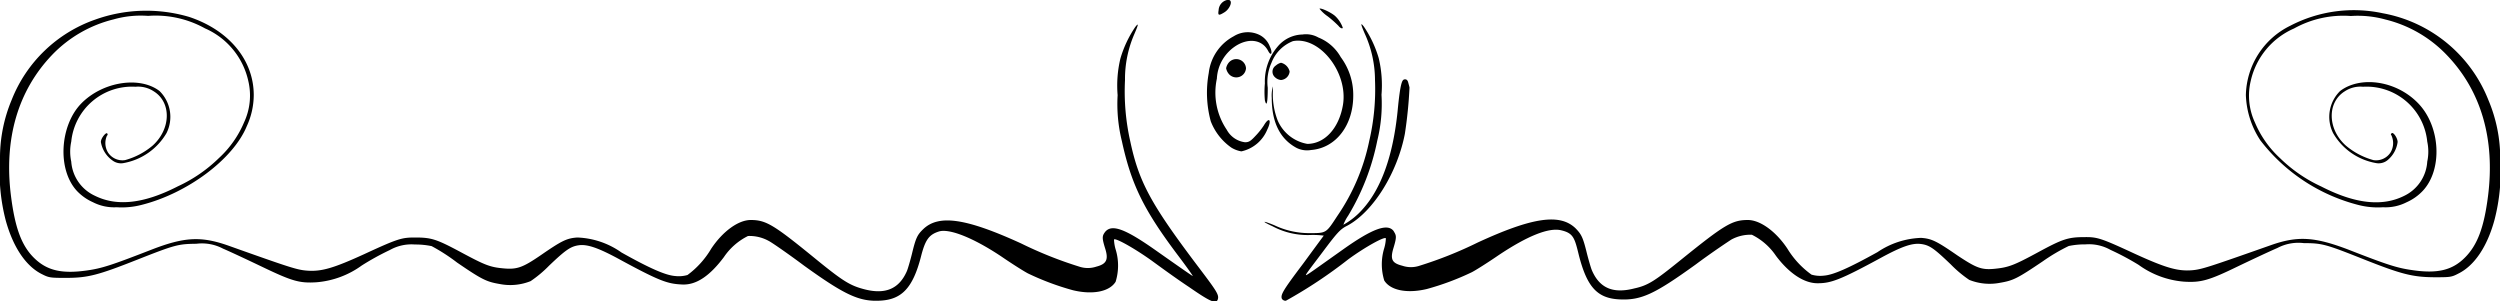 <?xml version="1.0" encoding="UTF-8"?> <svg xmlns="http://www.w3.org/2000/svg" id="e2902edd-a371-4174-ba24-ecfb99b15344" data-name="svg8" width="200" height="24.09" viewBox="0 0 200 24.09"><title>sep05-geburtstagsgruesse</title><g><path d="M190.62,1.06a11,11,0,0,0-7.4,1,6.32,6.32,0,0,0-3.55,5.55,7,7,0,0,0,1.16,3.62,14.39,14.39,0,0,0,7.81,5.16,6.25,6.25,0,0,0,2,.19,3.71,3.71,0,0,0,1.89-.4,4,4,0,0,0,1.28-.9c1.61-1.7,1.44-5.14-.34-7s-4.66-2.22-6.26-1a2.9,2.9,0,0,0-.56,3.37,4.93,4.93,0,0,0,3.4,2.39,1.13,1.13,0,0,0,.92-.2,2.27,2.27,0,0,0,.84-1.48c0-.31-.35-.83-.48-.7s0,.14,0,.21a1.45,1.45,0,0,1-.09,1.33,1.38,1.38,0,0,1-1.36.61,5.76,5.76,0,0,1-2.22-1.17c-1.47-1.32-1.5-3.46-.07-4.34a2.26,2.26,0,0,1,1.45-.36,4.88,4.88,0,0,1,5.14,4.39,3.81,3.81,0,0,1,0,1.6,3.26,3.26,0,0,1-1.85,2.74c-1.77.88-3.94.63-6.63-.75a11.71,11.71,0,0,1-3.3-2.27,8.18,8.18,0,0,1-2-2.84,5.07,5.07,0,0,1-.34-3.34,6,6,0,0,1,3.46-4.19,8.13,8.13,0,0,1,4.55-1,8.28,8.28,0,0,1,2.76.28,10.11,10.11,0,0,1,4.93,2.86c2.74,2.86,3.86,6.73,3.28,11.28-.32,2.51-.85,3.91-1.85,4.91s-2.18,1.3-4.2,1c-1.22-.17-2-.42-5.17-1.66-2.65-1-4-1.1-6.17-.33-5,1.76-5.5,1.93-6.29,2-1.16.09-2.13-.2-4.58-1.32-2.7-1.25-3-1.35-4.06-1.33-1.3,0-1.77.18-3.69,1.22s-2.35,1.2-3.43,1.31-1.49-.06-3-1.06c-1.68-1.16-2.07-1.35-2.91-1.41a6.61,6.61,0,0,0-3.49,1.14c-2.31,1.28-3.53,1.82-4.28,1.88a2.48,2.48,0,0,1-1-.08,7.08,7.08,0,0,1-1.93-2.08c-.91-1.37-2.17-2.29-3.16-2.29-1.26,0-1.87.37-5.41,3.23-2,1.61-2.55,2-3.66,2.24-1.69.44-2.79,0-3.41-1.45-.07-.16-.25-.77-.4-1.36-.31-1.26-.43-1.51-.91-2-1.25-1.2-3.44-.88-7.82,1.14a32,32,0,0,1-4.66,1.86,2.16,2.16,0,0,1-1.37,0c-.81-.21-1-.48-.71-1.43s.21-1,0-1.36c-.49-.62-1.7-.17-4,1.46s-2.91,2.08-3,2.08.56-.82,1.31-1.82c1.21-1.62,1.44-1.86,2-2.14,2.08-1.12,4-4.24,4.6-7.35a35.33,35.33,0,0,0,.37-3.68c0-.06-.06-.25-.1-.41s-.12-.29-.3-.26-.33.2-.55,2.52c-.36,3.57-1.31,6.23-2.82,7.89a5.75,5.75,0,0,1-1.52,1.22,3.43,3.43,0,0,1,.38-.72,18.75,18.75,0,0,0,2.33-6,12.34,12.34,0,0,0,.34-3.68,9.3,9.3,0,0,0-.22-2.92,9,9,0,0,0-1.19-2.53c-.28-.36-.27-.23.07.56A9,9,0,0,1,110,6.41a18.11,18.11,0,0,1-.46,4.86,16.41,16.41,0,0,1-2.55,6c-.93,1.42-.87,1.38-2.32,1.38a6.48,6.48,0,0,1-2.72-.63c-1-.41-1.06-.34-.13.09a5.94,5.94,0,0,0,3,.69,6.88,6.88,0,0,1,1.08.05s-.74,1-1.64,2.23c-1.61,2.13-1.83,2.5-1.71,2.82h0a.35.35,0,0,0,.32.16,37.67,37.67,0,0,0,5-3.32c1.37-1,2.94-1.86,3-1.67a3.22,3.22,0,0,1-.13.78,4.4,4.4,0,0,0,0,2.59c.49.79,1.82,1.06,3.41.68a21.25,21.25,0,0,0,3.59-1.34c.28-.14,1.25-.75,2.14-1.36,2.29-1.53,4-2.23,5-2s1.09.62,1.43,2c.65,2.54,1.47,3.44,3.23,3.53s2.82-.42,6.1-2.78c1.34-1,2.63-1.85,2.86-2a3.17,3.17,0,0,1,1.65-.39,5,5,0,0,1,1.93,1.69c1.06,1.41,2.25,2.19,3.32,2.19s1.79-.25,5.1-2.05c1.66-.9,2.48-1.18,3.18-1.09s1.07.38,2.38,1.63a9.5,9.5,0,0,0,1.48,1.24,4.37,4.37,0,0,0,2.48.23c1.05-.18,1.38-.35,3.41-1.72a14.78,14.78,0,0,1,2.07-1.22,6.34,6.34,0,0,1,1.34-.13,3.52,3.52,0,0,1,2,.44,20.92,20.92,0,0,1,2.25,1.2,7.15,7.15,0,0,0,3.6,1.34c1.37.09,2-.08,4.38-1.24,1.19-.57,2.6-1.23,3.12-1.45a3.6,3.6,0,0,1,2.12-.39c1.47,0,1.78.1,4.78,1.29s3.91,1.43,5.66,1.44c1.23,0,1.36,0,1.91-.29,1.29-.63,2.32-2.16,2.9-4.3a15.36,15.36,0,0,0,.46-4.86A12,12,0,0,0,199.07,8,11.25,11.25,0,0,0,190.62,1.06Z"></path><path d="M101.38,10.37c.38-.78.16-1.07-.27-.34a5.66,5.66,0,0,1-.67.84c-.39.42-.53.51-.84.51a1.93,1.93,0,0,1-1.46-1,5.31,5.31,0,0,1-.79-4.09A3.31,3.31,0,0,1,99,3.59c1-.56,2-.38,2.45.48.25.48.38.15.14-.34a1.71,1.71,0,0,0-.8-.92,2.12,2.12,0,0,0-2.09.09,3.82,3.82,0,0,0-2,2.94,8.77,8.77,0,0,0,.16,3.86,4.56,4.56,0,0,0,1.65,2.11h0a2.24,2.24,0,0,0,.8.3A2.91,2.91,0,0,0,101.38,10.37Z"></path><path d="M3.37,21.94c.55.28.68.29,1.91.29,1.75,0,2.57-.22,5.66-1.44s3.31-1.27,4.78-1.29a3.6,3.6,0,0,1,2.12.39c.52.22,1.93.88,3.12,1.45,2.42,1.16,3,1.33,4.38,1.24a7.15,7.15,0,0,0,3.6-1.34A20.92,20.92,0,0,1,31.19,20a3.52,3.52,0,0,1,2-.44,6.34,6.34,0,0,1,1.34.13A14.78,14.78,0,0,1,36.56,21c2,1.37,2.36,1.54,3.41,1.72a4.37,4.37,0,0,0,2.48-.23,9.5,9.5,0,0,0,1.48-1.24c1.31-1.25,1.72-1.54,2.38-1.63s1.52.19,3.18,1.09c3.31,1.8,3.92,2,5.1,2.05s2.26-.78,3.32-2.19a5,5,0,0,1,1.93-1.69,3.17,3.17,0,0,1,1.65.39c.23.11,1.52,1,2.86,2,3.28,2.36,4.42,2.88,6.1,2.78s2.58-1,3.23-3.53c.34-1.34.64-1.75,1.43-2s2.66.44,5,2c.89.61,1.86,1.22,2.14,1.36a21.25,21.25,0,0,0,3.59,1.34c1.59.38,2.92.11,3.41-.68a4.4,4.4,0,0,0,0-2.59,3.22,3.22,0,0,1-.13-.78c.06-.19,1.63.69,3,1.67.7.51,2,1.46,3,2.12h0c1.69,1.17,2.17,1.39,2.3,1s-.1-.69-1.78-2.91c-3.59-4.77-4.54-6.54-5.22-9.75A18.11,18.11,0,0,1,90,6.41a9,9,0,0,1,.75-3.69c.34-.79.35-.92.07-.56a9,9,0,0,0-1.19,2.53,9.3,9.3,0,0,0-.22,2.92,12.34,12.34,0,0,0,.34,3.68c.75,3.45,1.74,5.48,4.42,9.05.72.95,1.28,1.74,1.25,1.74s-.57-.37-3-2.08-3.47-2.08-4-1.46c-.26.34-.27.49,0,1.36s.1,1.22-.71,1.43a2.16,2.16,0,0,1-1.37,0,32,32,0,0,1-4.66-1.86c-4.38-2-6.57-2.34-7.82-1.14-.48.46-.6.71-.91,2-.15.59-.33,1.2-.4,1.36-.62,1.42-1.72,1.89-3.41,1.45-1.11-.29-1.67-.63-3.66-2.24C61.93,18,61.32,17.6,60.06,17.6c-1,0-2.25.92-3.16,2.29A7.08,7.08,0,0,1,55,22a2.48,2.48,0,0,1-1,.08c-.75-.06-2-.6-4.28-1.88A6.52,6.52,0,0,0,46.18,19c-.84.06-1.23.25-2.91,1.41-1.46,1-1.91,1.16-3,1.06s-1.49-.27-3.43-1.31S34.5,19,33.2,19c-1.05,0-1.36.08-4.06,1.33-2.45,1.12-3.42,1.41-4.58,1.32-.79-.06-1.32-.23-6.29-2-2.19-.77-3.52-.7-6.17.33-3.19,1.24-3.95,1.49-5.17,1.66-2,.28-3.18,0-4.2-1S1.2,18.2.88,15.69C.3,11.14,1.42,7.27,4.16,4.4A10.18,10.18,0,0,1,9.09,1.55a8,8,0,0,1,2.76-.28,8.13,8.13,0,0,1,4.55,1,6,6,0,0,1,3.46,4.19,5.07,5.07,0,0,1-.34,3.34,8.18,8.18,0,0,1-2,2.84,11.71,11.71,0,0,1-3.3,2.27c-2.69,1.38-4.86,1.63-6.63.75A3.26,3.26,0,0,1,5.7,12.93a3.81,3.81,0,0,1,0-1.6,4.88,4.88,0,0,1,5.14-4.39,2.26,2.26,0,0,1,1.45.36c1.43.88,1.4,3-.07,4.34A5.76,5.76,0,0,1,10,12.81a1.38,1.38,0,0,1-1.36-.61,1.45,1.45,0,0,1-.09-1.33c.07-.07.09-.16,0-.21s-.48.39-.48.7A2.27,2.27,0,0,0,9,12.84a1.13,1.13,0,0,0,.92.2,5,5,0,0,0,3.4-2.39,2.9,2.9,0,0,0-.56-3.37c-1.6-1.22-4.56-.74-6.26,1s-1.95,5.27-.34,7a4,4,0,0,0,1.28.9,3.71,3.71,0,0,0,1.89.4,6.25,6.25,0,0,0,2-.19c3.66-.92,7.33-3.66,8.41-6.29a6,6,0,0,0,.56-2.49c0-2.82-2-5.21-5.18-6.26a12.11,12.11,0,0,0-7.51.22A11.13,11.13,0,0,0,.93,8,12,12,0,0,0,0,12.78a15.36,15.36,0,0,0,.46,4.86C1.05,19.78,2.08,21.31,3.37,21.94Z"></path><path d="M104.89,12c2-.16,3.37-2,3.37-4.35a5.06,5.06,0,0,0-1-3.08A3.57,3.57,0,0,0,105.47,3a2,2,0,0,0-1.27-.24,2.66,2.66,0,0,0-1.94.91,4.3,4.3,0,0,0-1.07,3,7.45,7.45,0,0,0,0,1.35c.14.57.23.21.23-1a3.72,3.72,0,0,1,.3-2,3,3,0,0,1,1.72-1.73c2.13-.4,4.41,2.5,4,5.08-.31,1.88-1.46,3.14-2.86,3.14a3.18,3.18,0,0,1-2.36-1.86,5.74,5.74,0,0,1-.39-2.33c0-.26,0-.44,0-.41a2.75,2.75,0,0,0-.09.93c0,2,.7,3.31,2,4h0A1.88,1.88,0,0,0,104.89,12Z"></path><path d="M98.16,0a.88.88,0,0,0-.67.81c-.07.44,0,.46.47.17S98.72-.1,98.16,0Z"></path><path d="M99.68,5.46A.78.78,0,0,0,98.31,5a1,1,0,0,0-.22.46,1,1,0,0,0,.22.46h0A.78.78,0,0,0,99.68,5.46Z"></path><path d="M102,6.18a.79.79,0,0,0,.48.22.75.75,0,0,0,.69-.68.94.94,0,0,0-.69-.7,1,1,0,0,0-.41.22.59.59,0,0,0-.07.94Z"></path><path d="M107.42,2.21a2.37,2.37,0,0,0-.6-.92c-.3-.28-1.17-.69-1.26-.59a3.09,3.09,0,0,0,.66.61,8.75,8.75,0,0,1,.86.76h0C107.21,2.25,107.42,2.33,107.42,2.21Z"></path></g></svg> 
